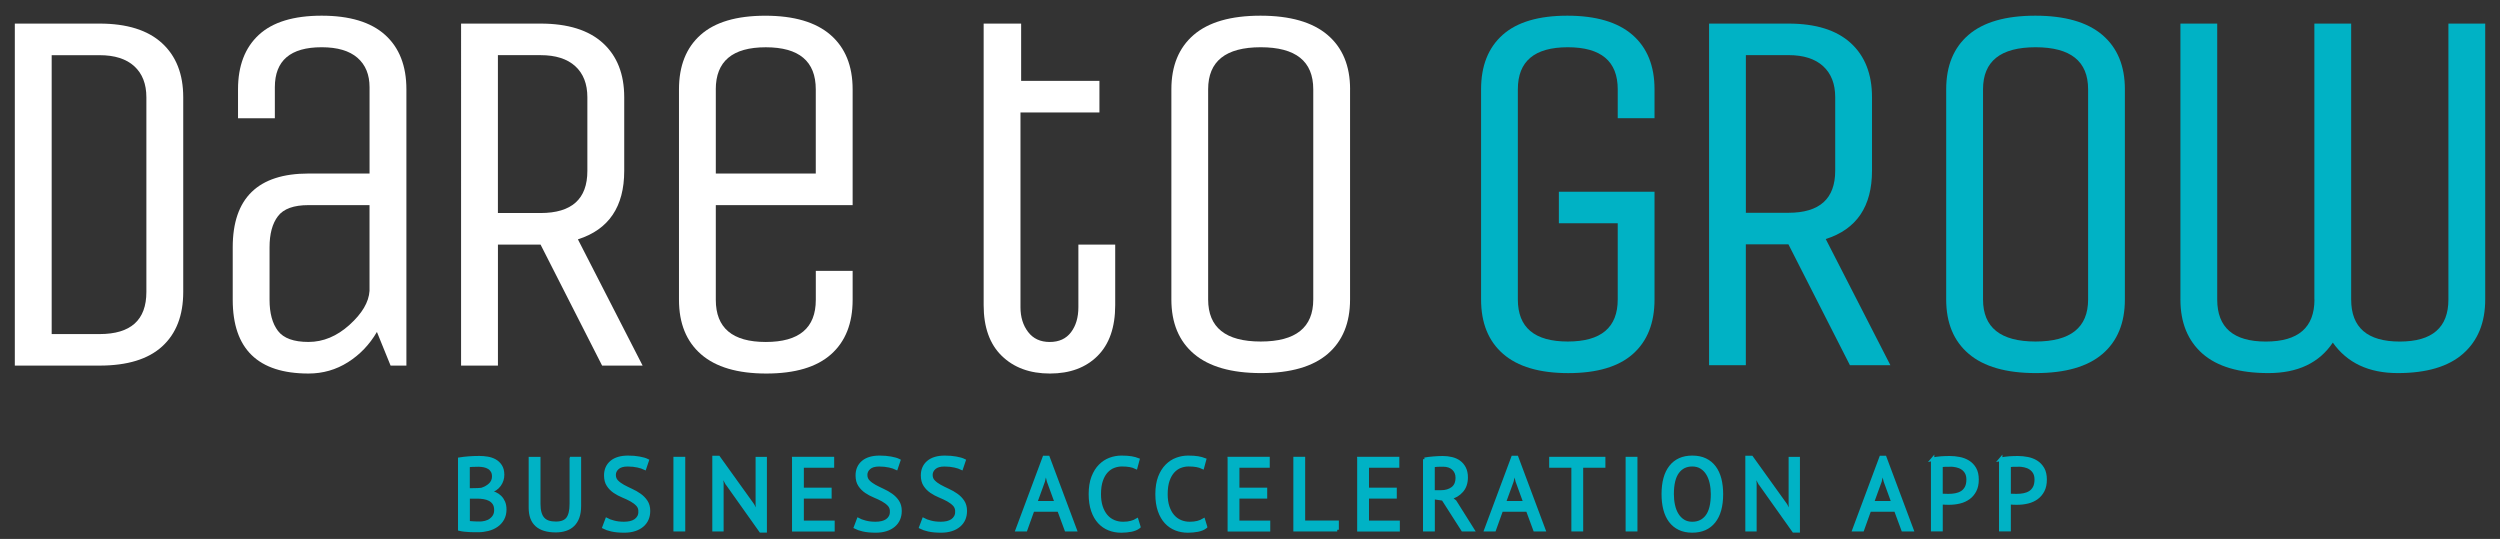 <?xml version="1.0" encoding="UTF-8"?>
<svg id="Layer_1" data-name="Layer 1" xmlns="http://www.w3.org/2000/svg" viewBox="0 0 835 180">
  <rect x="0" y="0" width="835" height="180" fill="#333333" stroke="none"/>
  <defs>
    <style>
      .cls-1 {
        fill: #fff;
      }

      .cls-2 {
        stroke: #00b2c5;
        stroke-miterlimit: 10;
        stroke-width: 1.13px;
      }

      .cls-2, .cls-3 {
        fill: #00b2c5;
      }
    </style>
  </defs>
  <g>
    <g>
      <path class="cls-1" d="M33.24,122.12H4.95V7.88h28.3c9.14,0,16.08,2.17,20.83,6.5,4.75,4.34,7.12,10.37,7.12,18.1v65.03c0,7.85-2.34,13.91-7.03,18.19-4.69,4.28-11.66,6.41-20.91,6.41ZM48.89,97.51V32.49c0-4.45-1.35-7.91-4.04-10.37-2.7-2.46-6.56-3.69-11.6-3.69h-15.99v93.15h15.99c10.43,0,15.64-4.68,15.64-14.06Z"/>
      <path class="cls-1" d="M135.73,122.12h-5.27l-4.57-11.25c-2.46,4.22-5.68,7.59-9.67,10.11-3.98,2.52-8.38,3.78-13.18,3.78-16.87,0-25.31-8.2-25.31-24.61v-17.58c0-16.4,8.44-24.61,25.31-24.61h20.39v-28.82c0-4.22-1.35-7.5-4.04-9.84-2.7-2.34-6.68-3.52-11.95-3.52-10.43,0-15.64,4.45-15.64,13.36v10.37h-12.3v-9.67c0-7.85,2.31-13.91,6.94-18.19,4.63-4.28,11.63-6.41,21-6.41s16.43,2.14,21.18,6.41c4.75,4.28,7.12,10.34,7.12,18.19v92.27ZM123.42,68.51h-20.39c-4.92,0-8.32,1.23-10.19,3.69-1.88,2.46-2.81,5.92-2.81,10.37v17.58c0,4.45.94,7.91,2.81,10.37,1.87,2.46,5.27,3.69,10.19,3.69s9.49-1.9,13.71-5.71c4.22-3.81,6.44-7.59,6.68-11.34v-28.65Z"/>
      <path class="cls-1" d="M166.3,122.12h-12.3V7.88h26.54c9.14,0,16.08,2.17,20.83,6.5,4.75,4.34,7.12,10.37,7.12,18.1v24.61c0,11.95-5.16,19.57-15.47,22.85l21.62,42.18h-13.53l-20.56-40.42h-14.24v40.42ZM196.18,57.09v-24.61c0-4.45-1.35-7.91-4.04-10.37-2.7-2.46-6.56-3.69-11.6-3.69h-14.24v52.73h14.24c10.43,0,15.64-4.68,15.64-14.06Z"/>
      <path class="cls-1" d="M272.48,100.15v-9.67h12.3v9.67c0,7.85-2.4,13.92-7.21,18.19-4.81,4.28-12.01,6.42-21.62,6.42s-16.87-2.14-21.79-6.42c-4.92-4.28-7.38-10.34-7.38-18.19V29.85c0-7.85,2.4-13.91,7.21-18.19,4.8-4.28,12.01-6.41,21.62-6.41s16.87,2.14,21.79,6.41c4.92,4.28,7.38,10.34,7.38,18.19v38.67h-45.7v31.64c0,9.38,5.56,14.06,16.7,14.06s16.7-4.68,16.7-14.06ZM239.08,29.85v28.12h33.39v-28.12c0-9.37-5.57-14.06-16.7-14.06s-16.7,4.69-16.7,14.06Z"/>
    </g>
    <path class="cls-1" d="M450.92,29.82v70.21c0,7.84-2.49,13.9-7.46,18.17-4.98,4.27-12.41,6.41-22.29,6.41s-17.35-2.14-22.38-6.41c-5.03-4.27-7.55-10.33-7.55-18.17V29.82c0-7.84,2.49-13.89,7.46-18.17,4.97-4.27,12.4-6.41,22.3-6.41s17.35,2.14,22.38,6.41c5.03,4.27,7.55,10.33,7.55,18.17ZM438.63,100.03V29.82c0-9.36-5.85-14.04-17.55-14.04s-17.56,4.68-17.56,14.04v70.21c0,9.36,5.85,14.04,17.56,14.04s17.55-4.68,17.55-14.04Z"/>
    <path class="cls-3" d="M520.66,74.58v-10.53h31.95v35.99c0,7.84-2.4,13.9-7.2,18.17-4.8,4.27-12,6.41-21.59,6.41s-16.85-2.14-21.77-6.41c-4.92-4.27-7.37-10.33-7.37-18.17V29.82c0-7.84,2.4-13.89,7.2-18.17,4.8-4.27,12-6.41,21.59-6.41s16.85,2.14,21.77,6.41c4.91,4.27,7.37,10.33,7.37,18.17v9.65h-12.29v-9.65c0-9.36-5.56-14.04-16.68-14.04s-16.68,4.68-16.68,14.04v70.21c0,9.36,5.56,14.04,16.68,14.04s16.68-4.68,16.68-14.04v-25.45h-19.66Z"/>
    <path class="cls-3" d="M583.12,121.97h-12.29V7.88h26.51c9.13,0,16.06,2.17,20.8,6.49,4.74,4.33,7.11,10.36,7.11,18.08v24.57c0,11.94-5.15,19.55-15.45,22.82l21.59,42.13h-13.52l-20.54-40.37h-14.22v40.37ZM612.96,57.03v-24.57c0-4.45-1.35-7.9-4.04-10.36-2.69-2.46-6.55-3.69-11.58-3.69h-14.22v52.66h14.22c10.41,0,15.62-4.68,15.62-14.04Z"/>
    <path class="cls-3" d="M709.71,29.82v70.21c0,7.84-2.49,13.9-7.46,18.17-4.98,4.27-12.41,6.41-22.29,6.41s-17.35-2.14-22.38-6.41c-5.03-4.27-7.55-10.33-7.55-18.17V29.82c0-7.84,2.49-13.89,7.46-18.17,4.97-4.27,12.4-6.41,22.29-6.41s17.35,2.14,22.38,6.41c5.03,4.27,7.55,10.33,7.55,18.17ZM697.43,100.03V29.82c0-9.36-5.85-14.04-17.55-14.04s-17.55,4.68-17.55,14.04v70.21c0,9.36,5.85,14.04,17.55,14.04s17.55-4.68,17.55-14.04Z"/>
    <path class="cls-3" d="M773,100.03V7.88h12.29v92.16c0,9.36,5.41,14.04,16.24,14.04s16.24-4.68,16.24-14.04V7.88h12.29v92.16c0,7.72-2.46,13.75-7.37,18.08-4.91,4.33-12.2,6.49-21.85,6.49s-16.88-3.39-21.68-10.18c-4.56,6.79-11.73,10.18-21.5,10.18s-17.11-2.17-22.03-6.49c-4.91-4.33-7.37-10.36-7.37-18.08V7.88h12.29v92.16c0,9.36,5.41,14.04,16.24,14.04s16.24-4.68,16.24-14.04Z"/>
    <path class="cls-1" d="M328.54,7.88h12.52v19.14h26.15v10.55h-26.37v65.05c0,3.28.85,6.04,2.55,8.26,1.7,2.23,4.1,3.34,7.21,3.34s5.48-1.08,7.12-3.25c1.64-2.17,2.46-4.95,2.46-8.35v-20.92h12.3v20.21c0,7.38-1.96,13.04-5.89,16.96-3.93,3.92-9.23,5.89-15.91,5.89s-12.04-1.96-16.08-5.89c-4.04-3.92-6.06-9.58-6.06-16.96V7.88Z"/>
  </g>
  <g>
    <path class="cls-2" d="M167.89,158.58c0,.57-.09,1.14-.27,1.73-.18.59-.45,1.14-.82,1.65-.36.51-.83.96-1.39,1.34-.57.38-1.24.68-2.01.88v.14c.68.11,1.33.31,1.96.58.62.27,1.17.65,1.65,1.12.48.48.86,1.05,1.16,1.73.29.68.44,1.49.44,2.41,0,1.22-.26,2.28-.77,3.18s-1.18,1.63-2.01,2.19c-.83.57-1.77.99-2.84,1.26-1.07.27-2.15.41-3.26.41h-1.36c-.52,0-1.07-.02-1.63-.05-.57-.03-1.13-.08-1.7-.14-.57-.06-1.07-.14-1.5-.25v-23.43c.84-.14,1.81-.25,2.92-.34,1.11-.09,2.32-.14,3.64-.14.88,0,1.78.07,2.7.22.92.15,1.75.43,2.5.85s1.37,1,1.85,1.75.73,1.71.73,2.89ZM158.13,163.61c.39,0,.85-.01,1.39-.03s1-.06,1.36-.1c.54-.18,1.05-.4,1.53-.66.48-.26.9-.57,1.28-.92s.67-.76.88-1.22c.21-.46.32-.97.32-1.51,0-.75-.14-1.37-.43-1.85s-.66-.88-1.14-1.17c-.48-.29-1.02-.5-1.63-.63-.61-.12-1.24-.19-1.87-.19-.75,0-1.43.02-2.06.05-.62.03-1.09.08-1.41.15v8.09h1.77ZM160,174.77c.73,0,1.43-.09,2.11-.26.68-.17,1.28-.44,1.8-.82s.93-.83,1.24-1.38c.31-.54.46-1.19.46-1.94,0-.93-.19-1.68-.56-2.24-.37-.57-.86-1.01-1.46-1.33s-1.27-.53-2.02-.65-1.5-.17-2.24-.17h-2.96v8.53c.16.05.38.08.68.1.29.02.61.05.95.07s.69.04,1.05.05c.36.01.68.02.95.02Z"/>
    <path class="cls-2" d="M190.81,153.14h2.72v15.88c0,1.43-.19,2.66-.56,3.71-.37,1.04-.91,1.9-1.6,2.57-.69.67-1.52,1.16-2.5,1.48-.97.32-2.05.48-3.23.48-2.81,0-4.93-.63-6.36-1.9-1.43-1.27-2.14-3.2-2.14-5.78v-16.42h2.82v15.1c0,1.2.12,2.22.36,3.04s.59,1.5,1.07,2.01c.48.51,1.07.88,1.78,1.11.71.23,1.55.34,2.5.34,1.84,0,3.15-.5,3.94-1.51.79-1.01,1.19-2.67,1.19-4.98v-15.1Z"/>
    <path class="cls-2" d="M213.79,170.89c0-.95-.28-1.73-.85-2.33-.57-.6-1.28-1.13-2.12-1.6-.85-.46-1.77-.9-2.77-1.31-1-.41-1.92-.9-2.77-1.48-.85-.58-1.56-1.29-2.12-2.14-.57-.85-.85-1.93-.85-3.25,0-1.86.65-3.33,1.94-4.42s3.13-1.63,5.51-1.63c1.38,0,2.64.1,3.77.31,1.13.2,2.02.46,2.65.78l-.85,2.52c-.52-.26-1.29-.5-2.29-.74-1.01-.23-2.15-.35-3.42-.35-1.5,0-2.62.33-3.37,1-.75.67-1.12,1.46-1.12,2.36s.28,1.62.85,2.21c.57.59,1.28,1.12,2.12,1.58.85.46,1.77.92,2.77,1.38,1,.45,1.92.98,2.77,1.58.85.6,1.56,1.32,2.12,2.16s.85,1.88.85,3.13c0,1.02-.18,1.94-.54,2.75-.36.82-.9,1.52-1.6,2.11-.7.59-1.55,1.04-2.55,1.36-1,.32-2.13.48-3.4.48-1.7,0-3.11-.13-4.22-.39-1.11-.26-1.97-.55-2.58-.87l.95-2.52c.52.29,1.29.57,2.31.84,1.02.28,2.16.41,3.43.41.75,0,1.45-.07,2.11-.22.66-.15,1.22-.39,1.7-.71.48-.33.86-.74,1.14-1.24.28-.5.42-1.09.42-1.77Z"/>
    <path class="cls-2" d="M225.49,153.14h2.82v23.8h-2.82v-23.8Z"/>
    <path class="cls-2" d="M242.76,161.37l-1.84-3.43h-.14l.34,3.43v15.57h-2.65v-24.17h1.5l11.39,15.88,1.77,3.26h.17l-.37-3.26v-15.5h2.65v24.17h-1.5l-11.32-15.95Z"/>
    <path class="cls-2" d="M265.1,153.14h12.95v2.52h-10.13v7.79h9.28v2.52h-9.28v8.47h10.3v2.52h-13.12v-23.8Z"/>
    <path class="cls-2" d="M297.8,170.89c0-.95-.28-1.73-.85-2.33-.57-.6-1.28-1.13-2.12-1.6-.85-.46-1.77-.9-2.77-1.31-1-.41-1.92-.9-2.77-1.48-.85-.58-1.56-1.29-2.12-2.14-.57-.85-.85-1.93-.85-3.25,0-1.86.65-3.33,1.94-4.42s3.13-1.63,5.51-1.63c1.38,0,2.64.1,3.77.31,1.13.2,2.02.46,2.65.78l-.85,2.52c-.52-.26-1.29-.5-2.29-.74-1.01-.23-2.15-.35-3.42-.35-1.5,0-2.62.33-3.37,1-.75.67-1.12,1.46-1.12,2.36s.28,1.62.85,2.21c.57.59,1.28,1.12,2.12,1.58.85.46,1.77.92,2.77,1.38,1,.45,1.92.98,2.77,1.58.85.6,1.56,1.32,2.12,2.16s.85,1.88.85,3.13c0,1.02-.18,1.94-.54,2.75-.36.82-.9,1.52-1.6,2.11-.7.59-1.55,1.04-2.55,1.36-1,.32-2.13.48-3.4.48-1.7,0-3.11-.13-4.22-.39-1.11-.26-1.97-.55-2.58-.87l.95-2.52c.52.29,1.29.57,2.31.84,1.02.28,2.16.41,3.43.41.75,0,1.45-.07,2.11-.22.66-.15,1.22-.39,1.7-.71.48-.33.86-.74,1.14-1.24.28-.5.42-1.09.42-1.77Z"/>
    <path class="cls-2" d="M319.6,170.89c0-.95-.28-1.73-.85-2.33-.57-.6-1.28-1.13-2.12-1.6-.85-.46-1.77-.9-2.77-1.31-1-.41-1.92-.9-2.77-1.48-.85-.58-1.56-1.29-2.12-2.14-.57-.85-.85-1.93-.85-3.25,0-1.86.65-3.33,1.94-4.42s3.13-1.63,5.51-1.63c1.38,0,2.64.1,3.77.31,1.13.2,2.02.46,2.65.78l-.85,2.52c-.52-.26-1.29-.5-2.29-.74-1.01-.23-2.15-.35-3.42-.35-1.5,0-2.62.33-3.37,1-.75.67-1.12,1.46-1.12,2.36s.28,1.62.85,2.21c.57.59,1.28,1.12,2.12,1.58.85.46,1.77.92,2.77,1.38,1,.45,1.92.98,2.77,1.58.85.6,1.56,1.32,2.12,2.16s.85,1.88.85,3.13c0,1.02-.18,1.94-.54,2.75-.36.82-.9,1.52-1.6,2.11-.7.59-1.55,1.04-2.55,1.36-1,.32-2.13.48-3.4.48-1.7,0-3.11-.13-4.22-.39-1.11-.26-1.97-.55-2.58-.87l.95-2.52c.52.29,1.29.57,2.31.84,1.02.28,2.16.41,3.43.41.75,0,1.45-.07,2.11-.22.66-.15,1.22-.39,1.7-.71.48-.33.86-.74,1.14-1.24.28-.5.42-1.09.42-1.77Z"/>
    <path class="cls-2" d="M353.68,170.35h-8.73l-2.37,6.6h-2.82l9.01-24.17h1.29l9.04,24.17h-2.99l-2.44-6.6ZM345.86,167.9h6.97l-2.64-7.24-.85-3.6h-.03l-.85,3.67-2.6,7.17Z"/>
    <path class="cls-2" d="M380.39,175.96c-.68.52-1.54.88-2.58,1.09-1.04.2-2.15.31-3.33.31-1.43,0-2.77-.24-4.01-.73-1.25-.49-2.33-1.23-3.26-2.23-.93-1-1.67-2.27-2.21-3.83s-.82-3.39-.82-5.53.3-4.11.9-5.66c.6-1.55,1.39-2.82,2.38-3.81.99-.99,2.09-1.71,3.32-2.16,1.22-.45,2.47-.68,3.74-.68,1.36,0,2.47.07,3.33.22s1.6.35,2.21.59l-.68,2.52c-1.09-.54-2.64-.82-4.66-.82-.93,0-1.85.17-2.75.51-.91.34-1.72.9-2.43,1.67-.71.77-1.29,1.78-1.72,3.03-.43,1.25-.65,2.78-.65,4.59,0,1.63.2,3.06.61,4.28s.97,2.24,1.68,3.06c.71.82,1.55,1.43,2.52,1.84.96.41,2.01.61,3.14.61,1.02,0,1.91-.1,2.67-.31s1.4-.46,1.92-.78l.68,2.21Z"/>
    <path class="cls-2" d="M402.66,175.96c-.68.52-1.54.88-2.58,1.09-1.04.2-2.15.31-3.33.31-1.43,0-2.77-.24-4.01-.73-1.25-.49-2.33-1.23-3.26-2.23-.93-1-1.67-2.27-2.21-3.83s-.82-3.39-.82-5.53.3-4.11.9-5.66c.6-1.55,1.39-2.82,2.38-3.81.99-.99,2.09-1.71,3.32-2.16,1.22-.45,2.47-.68,3.74-.68,1.36,0,2.47.07,3.33.22s1.6.35,2.21.59l-.68,2.52c-1.09-.54-2.64-.82-4.66-.82-.93,0-1.85.17-2.75.51-.91.34-1.72.9-2.43,1.67-.71.77-1.29,1.78-1.72,3.03-.43,1.25-.65,2.78-.65,4.59,0,1.63.2,3.06.61,4.28s.97,2.24,1.68,3.06c.71.82,1.55,1.43,2.52,1.84.96.41,2.01.61,3.14.61,1.02,0,1.91-.1,2.67-.31s1.4-.46,1.92-.78l.68,2.21Z"/>
    <path class="cls-2" d="M410.58,153.14h12.95v2.52h-10.13v7.79h9.28v2.52h-9.28v8.47h10.3v2.52h-13.12v-23.8Z"/>
    <path class="cls-2" d="M446.62,176.94h-14.08v-23.8h2.82v21.28h11.25v2.52Z"/>
    <path class="cls-2" d="M453.86,153.14h12.95v2.52h-10.13v7.79h9.28v2.52h-9.28v8.47h10.3v2.52h-13.12v-23.8Z"/>
    <path class="cls-2" d="M475.83,153.38c.86-.16,1.85-.28,2.98-.37,1.12-.09,2.15-.14,3.08-.14,1.04,0,2.03.11,2.98.34.94.23,1.77.6,2.48,1.12s1.29,1.2,1.72,2.04c.43.84.65,1.86.65,3.06,0,1.86-.51,3.37-1.53,4.52-1.02,1.16-2.31,1.93-3.88,2.31l1.63,1.26,5.92,9.42h-3.3l-6.56-10.27-3.33-.51v10.78h-2.82v-23.56ZM481.95,155.32h-.92c-.32,0-.62.01-.92.03-.29.02-.57.04-.83.07-.26.02-.47.06-.63.1v8.77h2.65c1.56,0,2.86-.38,3.88-1.16,1.02-.77,1.53-1.97,1.53-3.6,0-1.22-.42-2.23-1.26-3.03-.84-.79-2.01-1.19-3.5-1.19Z"/>
    <path class="cls-2" d="M510.21,170.35h-8.73l-2.37,6.6h-2.82l9.01-24.17h1.29l9.04,24.17h-2.99l-2.44-6.6ZM502.4,167.9h6.97l-2.64-7.24-.85-3.6h-.03l-.85,3.67-2.61,7.17Z"/>
    <path class="cls-2" d="M535.63,155.66h-7.41v21.28h-2.82v-21.28h-7.41v-2.52h17.65v2.52Z"/>
    <path class="cls-2" d="M543.52,153.14h2.82v23.8h-2.82v-23.8Z"/>
    <path class="cls-2" d="M555.52,165.04c0-3.97.84-7.01,2.52-9.13,1.68-2.12,4.07-3.18,7.17-3.18,1.68,0,3.13.29,4.35.88,1.22.59,2.24,1.42,3.04,2.5.8,1.08,1.4,2.37,1.79,3.88.38,1.51.58,3.19.58,5.05,0,3.97-.84,7.01-2.53,9.13-1.69,2.12-4.1,3.18-7.22,3.18-1.66,0-3.09-.29-4.3-.88-1.21-.59-2.22-1.42-3.03-2.5-.81-1.08-1.4-2.37-1.79-3.88-.39-1.51-.58-3.19-.58-5.05ZM558.51,165.04c0,1.32.13,2.56.39,3.74s.66,2.22,1.21,3.11,1.24,1.61,2.09,2.14c.85.53,1.85.8,3.01.8,2.11,0,3.76-.8,4.96-2.4,1.2-1.6,1.8-4.06,1.8-7.4,0-1.29-.13-2.53-.39-3.72-.26-1.19-.67-2.23-1.22-3.13s-1.26-1.61-2.11-2.14c-.85-.53-1.87-.8-3.04-.8-2.09,0-3.72.8-4.91,2.4-1.19,1.6-1.79,4.06-1.79,7.39Z"/>
    <path class="cls-2" d="M587.79,161.37l-1.84-3.43h-.14l.34,3.43v15.57h-2.65v-24.17h1.5l11.39,15.88,1.77,3.26h.17l-.37-3.26v-15.5h2.65v24.17h-1.5l-11.32-15.95Z"/>
    <path class="cls-2" d="M633.16,170.35h-8.73l-2.37,6.6h-2.82l9.01-24.17h1.29l9.04,24.17h-2.99l-2.44-6.6ZM625.34,167.9h6.97l-2.64-7.24-.85-3.6h-.03l-.85,3.67-2.6,7.17Z"/>
    <path class="cls-2" d="M645.49,153.38c.86-.2,1.79-.34,2.79-.41,1-.07,1.98-.1,2.96-.1,1.04,0,2.1.1,3.18.31,1.08.2,2.06.58,2.94,1.12.88.54,1.6,1.29,2.16,2.24s.83,2.17.83,3.64-.26,2.68-.78,3.67-1.21,1.81-2.07,2.43c-.86.62-1.85,1.07-2.96,1.34-1.11.27-2.26.41-3.43.41h-.56c-.26,0-.53,0-.82-.02s-.56-.03-.83-.05c-.27-.02-.46-.04-.58-.07v9.04h-2.82v-23.56ZM651.3,155.32c-.59,0-1.16.01-1.7.03s-.97.08-1.29.17v9.86c.11.05.29.07.54.08.25.01.51.02.78.03.27.01.53.02.78.02h.54c.77,0,1.54-.07,2.29-.22.76-.15,1.45-.41,2.06-.8.61-.38,1.11-.93,1.48-1.63.37-.7.56-1.6.56-2.69,0-.93-.18-1.71-.53-2.33-.35-.62-.82-1.12-1.39-1.5s-1.23-.64-1.96-.8c-.73-.16-1.45-.24-2.18-.24Z"/>
    <path class="cls-2" d="M668.23,153.38c.86-.2,1.79-.34,2.79-.41,1-.07,1.98-.1,2.96-.1,1.04,0,2.1.1,3.18.31,1.08.2,2.06.58,2.94,1.12s1.6,1.29,2.16,2.24c.55.95.83,2.17.83,3.64s-.26,2.68-.78,3.67-1.21,1.81-2.07,2.43c-.86.62-1.85,1.07-2.96,1.34-1.11.27-2.25.41-3.43.41h-.56c-.26,0-.53,0-.82-.02-.28-.01-.56-.03-.83-.05-.27-.02-.46-.04-.58-.07v9.04h-2.82v-23.56ZM674.05,155.32c-.59,0-1.16.01-1.7.03s-.97.08-1.29.17v9.86c.11.05.29.07.54.08.25.01.51.02.78.03.27.01.53.02.78.02h.54c.77,0,1.54-.07,2.29-.22.76-.15,1.44-.41,2.06-.8.61-.38,1.11-.93,1.48-1.63.37-.7.56-1.6.56-2.69,0-.93-.18-1.71-.53-2.33-.35-.62-.82-1.12-1.39-1.5s-1.23-.64-1.96-.8c-.73-.16-1.45-.24-2.18-.24Z"/>
  </g>
</svg>